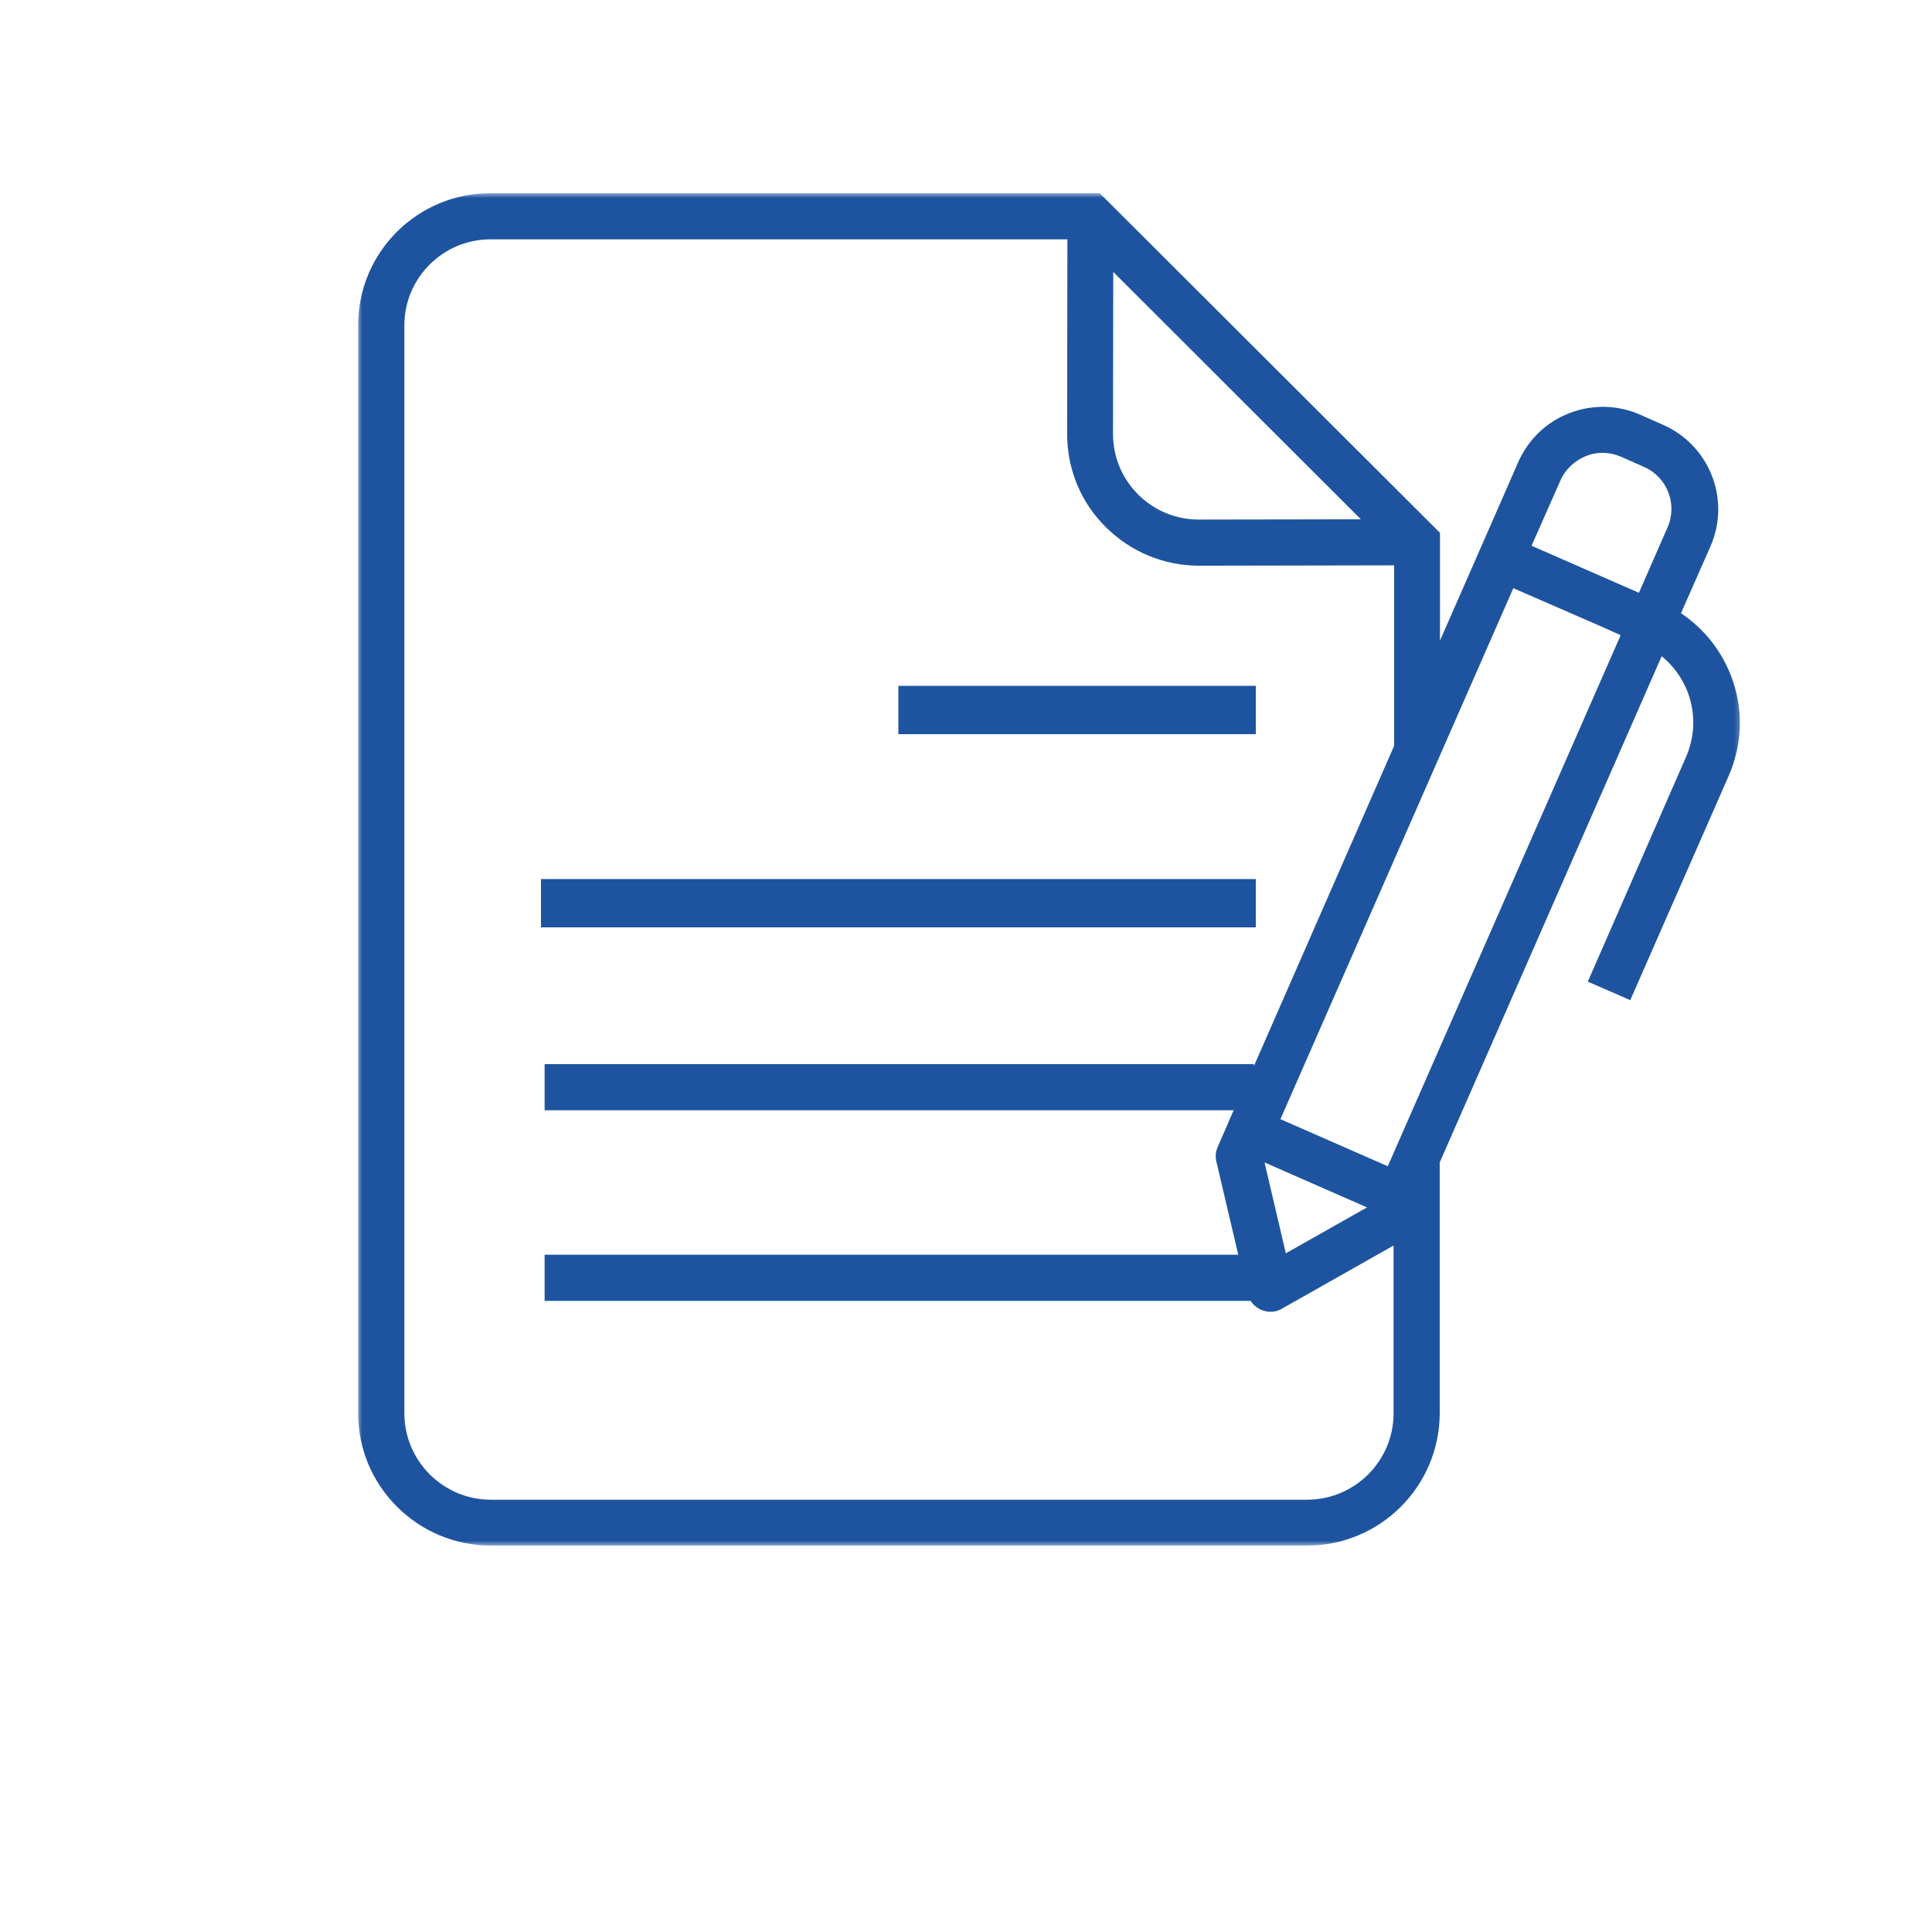 <svg width="200" height="200" viewBox="0 0 200 200" fill="none" xmlns="http://www.w3.org/2000/svg">
<mask id="mask0_22_115" style="mask-type:luminance" maskUnits="userSpaceOnUse" x="37" y="20" width="144" height="140">
<path d="M37 20H180.59V160H37V20Z" fill="white"/>
</mask>
<g mask="url(#mask0_22_115)">
<path d="M50.826 160H135.297C142.888 160 149.039 153.849 149.039 146.267V120.335L172.017 67.929C173.185 68.882 174.111 70.135 174.681 71.575C175.541 73.781 175.485 76.193 174.531 78.371L164.37 101.62L168.764 103.536L178.953 80.315C180.412 76.969 180.505 73.276 179.159 69.873C178.112 67.209 176.317 65.031 174.017 63.479L177.065 56.561C179.187 51.728 176.981 46.082 172.138 43.969L169.773 42.922C167.445 41.903 164.847 41.847 162.453 42.772C160.07 43.698 158.209 45.483 157.162 47.849L153.255 56.767L149.067 66.321V55.159L113.842 20H50.76C43.207 20 37.074 26.114 37.074 33.667V146.305C37.074 153.849 43.235 160 50.826 160ZM161.528 49.756C162.033 48.587 162.996 47.699 164.155 47.222C165.323 46.736 166.642 46.773 167.801 47.278L170.166 48.325C172.587 49.363 173.69 52.205 172.615 54.617L169.661 61.366L158.546 56.496L161.528 49.756ZM156.658 60.889L165.351 64.675L167.773 65.751L143.663 120.728L132.548 115.857L156.658 60.889ZM141.513 124.991L133.109 129.74L130.903 120.335L141.513 124.991ZM115.245 28.152L140.878 53.757L124.116 53.785C124.116 53.785 124.116 53.785 124.088 53.785C121.732 53.785 119.489 52.859 117.815 51.186C116.142 49.513 115.217 47.278 115.217 44.895L115.245 28.152ZM41.861 33.667C41.861 28.778 45.862 24.777 50.76 24.777H110.496L110.468 44.895C110.468 48.559 111.87 51.99 114.469 54.561C117.039 57.122 120.47 58.562 124.154 58.562H124.182L144.318 58.524V77.212L129.8 110.37V110.155H56.378V114.932H127.706L126.061 118.727C125.855 119.204 125.789 119.737 125.911 120.214L128.183 129.889H56.378V134.666H129.463C129.706 135.049 130.099 135.377 130.548 135.592C130.847 135.704 131.174 135.797 131.501 135.797C131.922 135.797 132.305 135.704 132.66 135.498L144.262 128.936V146.305C144.262 151.259 140.223 155.251 135.297 155.251H50.826C45.862 155.251 41.861 151.222 41.861 146.305V33.667Z" fill="#1E549F"/>
</g>
<path d="M93 71H130V76H93V71Z" fill="#1E549F"/>
<path d="M56 91H130V96H56V91Z" fill="#1E549F"/>
</svg>
